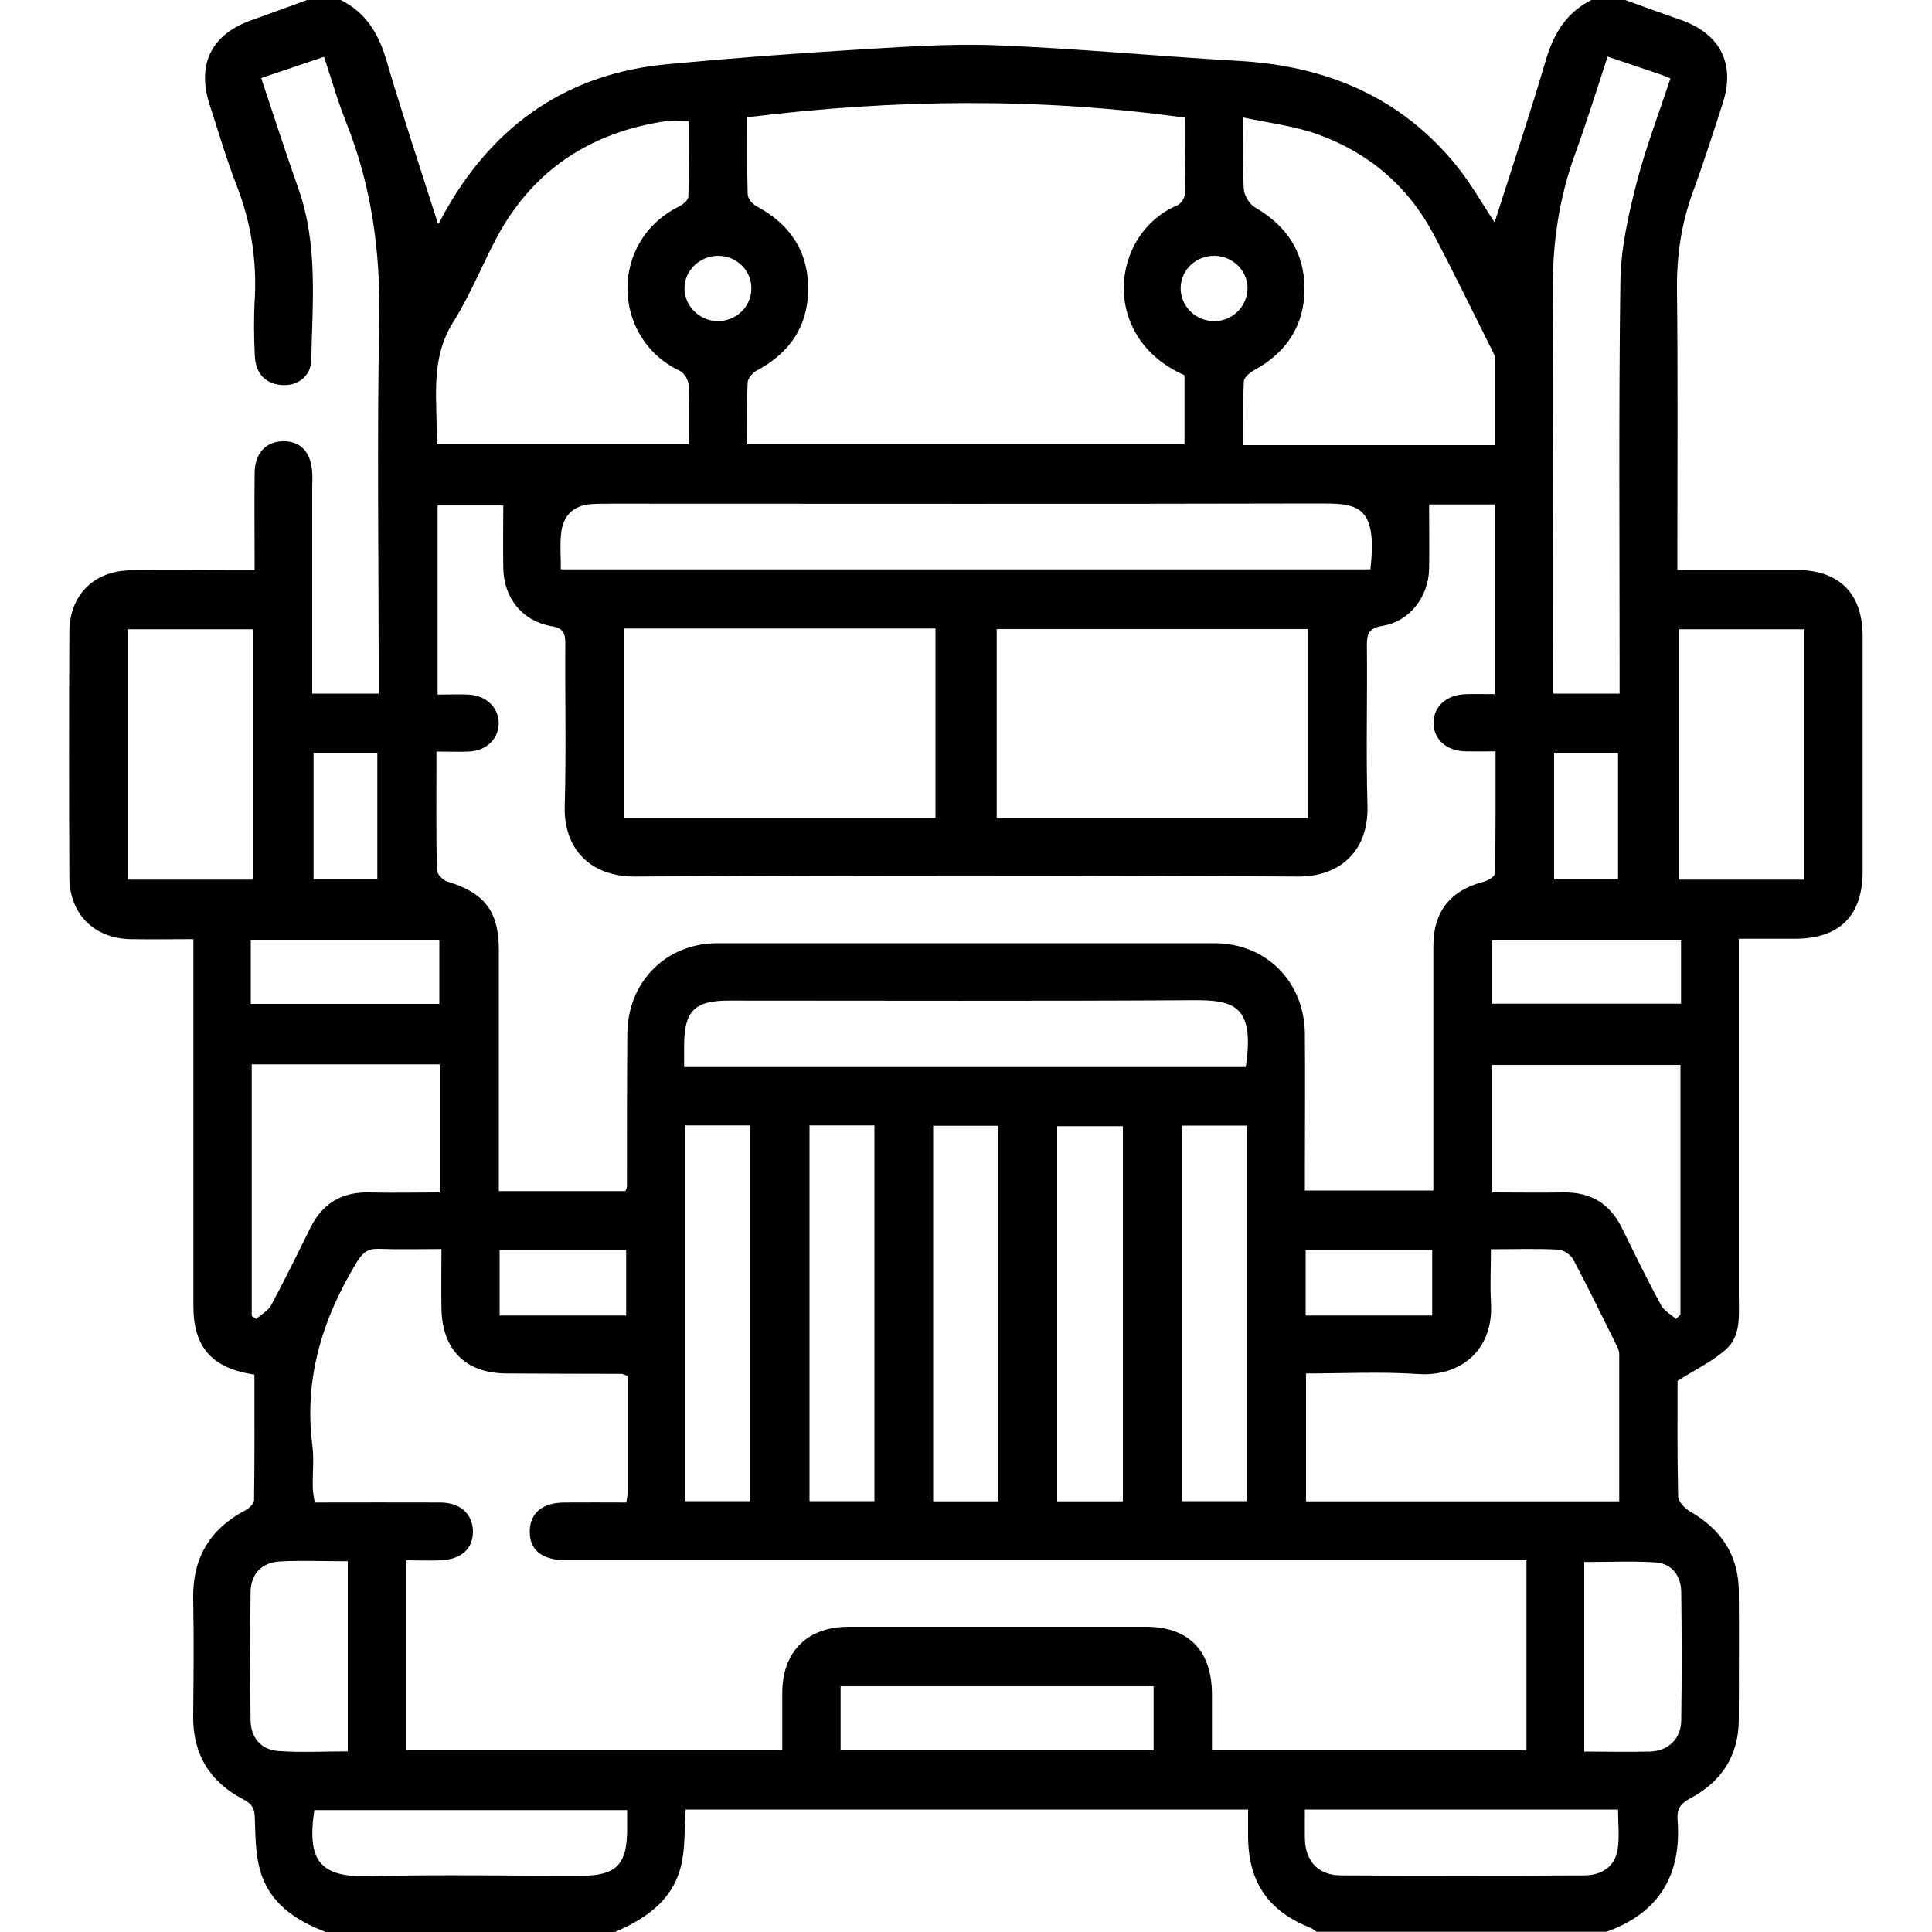 <svg xmlns="http://www.w3.org/2000/svg" id="katman_2" data-name="katman 2" viewBox="0 0 100 100"><defs><style>      .cls-1 {        fill: none;      }    </style></defs><g id="katman_1" data-name="katman 1"><g><path d="M31.87,100h-15.01c-1.57-.6-2.92-1.49-3.4-3.2-.24-.86-.24-1.79-.27-2.7-.01-.48-.14-.73-.59-.96-1.73-.9-2.63-2.34-2.6-4.33,.02-2.02,.04-4.04,0-6.05-.04-2.11,.85-3.61,2.7-4.59,.19-.1,.45-.34,.45-.52,.03-2.17,.02-4.35,.02-6.5-2.21-.33-3.16-1.42-3.16-3.56,0-5.92,0-11.85,0-17.77,0-.38,0-.76,0-1.21-1.17,0-2.2,.02-3.24,0-1.9-.03-3.17-1.3-3.18-3.2-.02-4.23-.02-8.46,0-12.69,0-1.91,1.27-3.18,3.17-3.2,1.82-.02,3.64,0,5.46,0,.31,0,.61,0,.96,0,0-1.79-.02-3.41,0-5.04,.01-1.01,.57-1.61,1.43-1.64,.93-.03,1.48,.53,1.55,1.61,.02,.26,0,.52,0,.78,0,2.9,0,5.79,0,8.69,0,.64,0,1.29,0,1.98h3.44c0-.41,0-.76,0-1.11,0-6.05-.09-12.11,.03-18.16,.07-3.57-.39-6.98-1.71-10.29-.44-1.1-.76-2.24-1.15-3.4-1.15,.39-2.18,.74-3.25,1.1,.66,1.97,1.26,3.85,1.92,5.71,1.03,2.91,.73,5.91,.67,8.89-.02,.85-.72,1.35-1.53,1.29-.89-.07-1.34-.64-1.39-1.48-.05-1.01-.06-2.02,0-3.03,.1-2.01-.21-3.94-.94-5.82-.53-1.36-.94-2.76-1.39-4.15-.7-2.14,.09-3.7,2.22-4.43C14.02,.69,14.95,.34,15.89,0c.58,0,1.17,0,1.75,0,1.3,.65,1.96,1.75,2.36,3.12,.84,2.85,1.78,5.66,2.67,8.46-.04,.03,.03,0,.06-.05,.14-.25,.27-.52,.42-.77,2.55-4.41,6.32-6.97,11.41-7.44,3.1-.29,6.21-.53,9.32-.72,2.52-.15,5.06-.35,7.58-.26,4.21,.16,8.42,.57,12.63,.81,4.53,.25,8.4,1.85,11.3,5.43,.77,.95,1.37,2.03,1.97,2.93,.87-2.73,1.81-5.54,2.65-8.39,.4-1.37,1.06-2.47,2.36-3.12,.58,0,1.17,0,1.75,0,.97,.35,1.93,.7,2.9,1.04,2.02,.71,2.81,2.27,2.15,4.3-.5,1.54-.99,3.09-1.55,4.61-.6,1.64-.84,3.31-.82,5.06,.05,4.46,.02,8.92,.02,13.37v1.12c2.13,0,4.13,0,6.14,0,2.23,0,3.44,1.2,3.45,3.41,0,4.07,0,8.13,0,12.2,0,2.29-1.2,3.47-3.48,3.48-.96,0-1.91,0-2.93,0,0,.52,0,.87,0,1.22,0,5.76,0,11.52,0,17.28,0,.98,.13,2.04-.66,2.75-.69,.62-1.56,1.03-2.51,1.63,0,1.81-.02,3.89,.03,5.97,0,.28,.35,.64,.63,.8,1.59,.92,2.49,2.24,2.51,4.11,.02,2.21,0,4.43,0,6.64,0,1.87-.89,3.23-2.51,4.09-.51,.27-.7,.55-.66,1.11,.22,2.85-.95,4.82-3.68,5.8h-15.01c-.1-.07-.19-.16-.3-.2-2.19-.87-3.21-2.34-3.24-4.7,0-.47,0-.95,0-1.43h-29.11c-.07,.98-.02,1.9-.21,2.78-.39,1.85-1.77,2.83-3.4,3.54Zm.59-28.79c-.17-.06-.22-.1-.28-.1-1.98,0-3.96-.01-5.94-.02-2.14,0-3.36-1.22-3.39-3.38-.02-1,0-2,0-3.06-1.17,0-2.21,.03-3.24-.01-.56-.02-.83,.18-1.13,.67-1.79,2.94-2.76,6.04-2.31,9.53,.09,.7,0,1.43,.02,2.15,0,.24,.06,.49,.1,.78,2.21,0,4.35-.01,6.49,0,1.05,0,1.68,.59,1.7,1.48,.01,.9-.59,1.46-1.66,1.51-.6,.03-1.2,0-1.78,0v9.81h19.45c0-1.04,0-2.01,0-2.98,.02-2.11,1.29-3.38,3.42-3.39,5.13,0,10.26,0,15.4,0,2.2,0,3.4,1.22,3.42,3.45,0,.97,0,1.93,0,2.94h16.28v-9.83h-1.32c-15.85,0-31.7,0-47.56,0-.32,0-.65,0-.97,0-1.16-.05-1.76-.57-1.74-1.52,.02-.93,.65-1.46,1.79-1.47,1.06-.01,2.12,0,3.21,0,.03-.22,.06-.35,.06-.47,0-2.02,0-4.03,0-6.08ZM73.97,26.13c0,1.16,.02,2.25,0,3.34-.04,1.44-1.02,2.7-2.4,2.92-.69,.11-.83,.39-.82,1.01,.03,2.77-.05,5.53,.03,8.3,.07,2.29-1.37,3.69-3.62,3.67-11.43-.07-22.86-.07-34.3,0-2.27,.01-3.7-1.4-3.63-3.67,.08-2.8,.01-5.6,.03-8.39,0-.53-.1-.8-.71-.9-1.52-.26-2.48-1.46-2.5-3.02-.02-1.06,0-2.12,0-3.23h-3.4v9.79c.57,0,1.09-.02,1.6,0,.94,.05,1.59,.7,1.56,1.53-.02,.79-.65,1.38-1.55,1.42-.53,.02-1.07,0-1.67,0,0,2.16-.02,4.14,.02,6.12,0,.21,.31,.54,.54,.61,1.91,.57,2.67,1.53,2.67,3.52,0,3.81,0,7.61,0,11.42,0,.35,0,.7,0,1.08h6.55c.04-.11,.08-.17,.08-.23,0-2.64,0-5.27,.02-7.91,.02-2.69,2-4.69,4.67-4.69,8.57,0,17.15,0,25.72,0,2.68,0,4.66,2,4.68,4.69,.02,2.41,0,4.82,0,7.22,0,.31,0,.62,0,.89h6.65c0-4.28,0-8.47,0-12.67,0-1.76,.89-2.87,2.57-3.3,.24-.06,.62-.28,.62-.44,.04-2.07,.03-4.14,.03-6.32-.6,0-1.08,.01-1.56,0-.98-.03-1.62-.6-1.65-1.42-.03-.87,.64-1.5,1.65-1.54,.5-.02,1.01,0,1.51,0v-9.82h-3.39Zm-12.66-6.71c-4.39-1.92-3.87-7.31-.36-8.8,.18-.08,.37-.37,.37-.56,.03-1.33,.02-2.66,.02-3.97-7.58-1.05-15.08-.96-22.66-.02,0,1.33-.02,2.66,.02,3.98,0,.21,.24,.51,.45,.62,1.72,.92,2.69,2.31,2.68,4.3-.01,1.94-.97,3.31-2.66,4.21-.21,.11-.46,.4-.47,.61-.05,1.06-.02,2.13-.02,3.2h22.63v-3.57Zm-28.99,13.11v9.8h16.1v-9.8h-16.1Zm35.37,9.83v-9.8h-16.1v9.8h16.1Zm9.71-19.34c0-1.5,0-2.96,0-4.41,0-.18-.12-.37-.2-.54-.99-1.97-1.95-3.96-2.98-5.91-1.33-2.52-3.38-4.27-6.05-5.22-1.18-.42-2.46-.57-3.82-.86,0,1.44-.04,2.58,.03,3.71,.02,.33,.29,.77,.57,.94,1.63,.94,2.56,2.3,2.57,4.18,.01,1.92-.92,3.33-2.6,4.25-.22,.12-.53,.37-.54,.58-.05,1.09-.03,2.18-.03,3.3h13.05Zm-54.8-.02h13.06c0-1.07,.03-2.08-.02-3.09-.01-.25-.24-.62-.46-.72-3.52-1.66-3.68-6.71-.02-8.51,.2-.1,.47-.33,.47-.51,.04-1.29,.02-2.58,.02-3.9-.48,0-.83-.04-1.18,0-3.83,.57-6.79,2.45-8.68,5.88-.81,1.48-1.42,3.08-2.32,4.5-1.28,2.02-.8,4.18-.87,6.35Zm54.57,41.65c0,.98-.05,1.86,0,2.73,.17,2.49-1.57,3.89-3.76,3.74-1.93-.13-3.87-.03-5.81-.03v6.62h16.21c0-2.57,0-5.1,0-7.63,0-.18-.1-.37-.19-.55-.72-1.45-1.43-2.91-2.19-4.34-.13-.25-.51-.5-.78-.51-1.1-.06-2.2-.02-3.47-.02Zm-6.24-35.18c.41-3.48-.8-3.41-2.81-3.41-12.14,.03-24.28,.01-36.42,.01-.36,0-.71,0-1.07,.02-.96,.06-1.49,.6-1.59,1.53-.06,.6-.01,1.21-.01,1.85h41.91ZM83.21,2.93c-.58,1.75-1.08,3.39-1.67,5-.85,2.32-1.19,4.69-1.17,7.16,.05,6.57,.02,13.14,.02,19.71v1.1h3.44v-1.21c0-6.7-.05-13.4,.04-20.1,.02-1.69,.4-3.4,.82-5.05,.47-1.84,1.16-3.63,1.77-5.48-.2-.08-.34-.15-.49-.2-.89-.3-1.77-.6-2.76-.93Zm-18.73,52.3c.49-3.23-.65-3.48-2.79-3.46-7.99,.05-15.98,.02-23.97,.02-1.78,0-2.31,.54-2.31,2.34,0,.35,0,.7,0,1.1h29.07ZM13.11,45.53v-12.96H6.61v12.96h6.5Zm80.29,0v-12.96h-6.52v12.96h6.52Zm-6.65,22.74c.08-.08,.15-.15,.23-.23v-12.92h-9.74v6.6c1.27,0,2.47,.02,3.67,0,1.42-.03,2.42,.58,3.04,1.84,.66,1.34,1.31,2.68,2.02,3.99,.16,.3,.52,.48,.78,.72ZM13.03,55.09v13.02c.08,.05,.15,.11,.23,.16,.27-.24,.62-.43,.78-.72,.7-1.31,1.36-2.65,2.02-3.99,.63-1.27,1.62-1.87,3.04-1.84,1.22,.03,2.44,0,3.66,0v-6.63H13.03Zm28.87,3.16v19.45h3.36v-19.45h-3.36Zm-6.42,0v19.45h3.35v-19.45h-3.35Zm16.2,19.46v-19.44h-3.38v19.44h3.38Zm6.44,0v-19.42h-3.4v19.42h3.4Zm3.05-19.45v19.44h3.35v-19.44h-3.35Zm-1.46,29.02h-16.2v3.31h16.2v-3.31Zm-27.25,6.41H16.27c-.4,2.65,.32,3.48,2.79,3.42,3.66-.09,7.33-.02,10.99-.02,1.86,0,2.42-.58,2.41-2.45,0-.29,0-.58,0-.94Zm35.08-.02c0,.55-.01,1.03,0,1.51,.03,1.17,.7,1.89,1.89,1.89,4.18,.02,8.36,.02,12.54,0,.88,0,1.61-.4,1.76-1.35,.1-.65,.02-1.34,.02-2.06h-16.22Zm-49.55-12.86c-1.24,0-2.37-.05-3.5,.01-.94,.05-1.51,.65-1.52,1.58-.03,2.21-.03,4.43,0,6.64,.01,.89,.53,1.52,1.42,1.59,1.18,.09,2.38,.02,3.61,.02v-9.84Zm64.01,9.85c1.21,0,2.31,.03,3.41,0,.94-.03,1.6-.66,1.61-1.61,.03-2.21,.03-4.43,0-6.64-.01-.84-.47-1.48-1.33-1.54-1.22-.08-2.45-.02-3.69-.02v9.82ZM12.98,51.96h9.76v-3.28H12.98v3.28Zm74.03-3.29h-9.8v3.28h9.8v-3.28Zm-61.15,19.42h6.55v-3.39h-6.55v3.39Zm41.72,0h6.55v-3.39h-6.55v3.39Zm12.86-29.12v6.55h3.31v-6.55h-3.31Zm-64.21,6.55h3.3v-6.55h-3.3v6.55ZM37.18,13.24c-.96,0-1.76,.76-1.75,1.69,0,.9,.76,1.66,1.67,1.69,.96,.03,1.77-.71,1.79-1.65,.03-.95-.74-1.72-1.71-1.73Zm25.69,0c-.98-.01-1.75,.73-1.76,1.68,0,.94,.79,1.71,1.75,1.7,.92,0,1.67-.73,1.71-1.64,.04-.93-.74-1.73-1.7-1.74Z"></path><rect class="cls-1" y="0" width="100" height="100"></rect></g></g></svg>